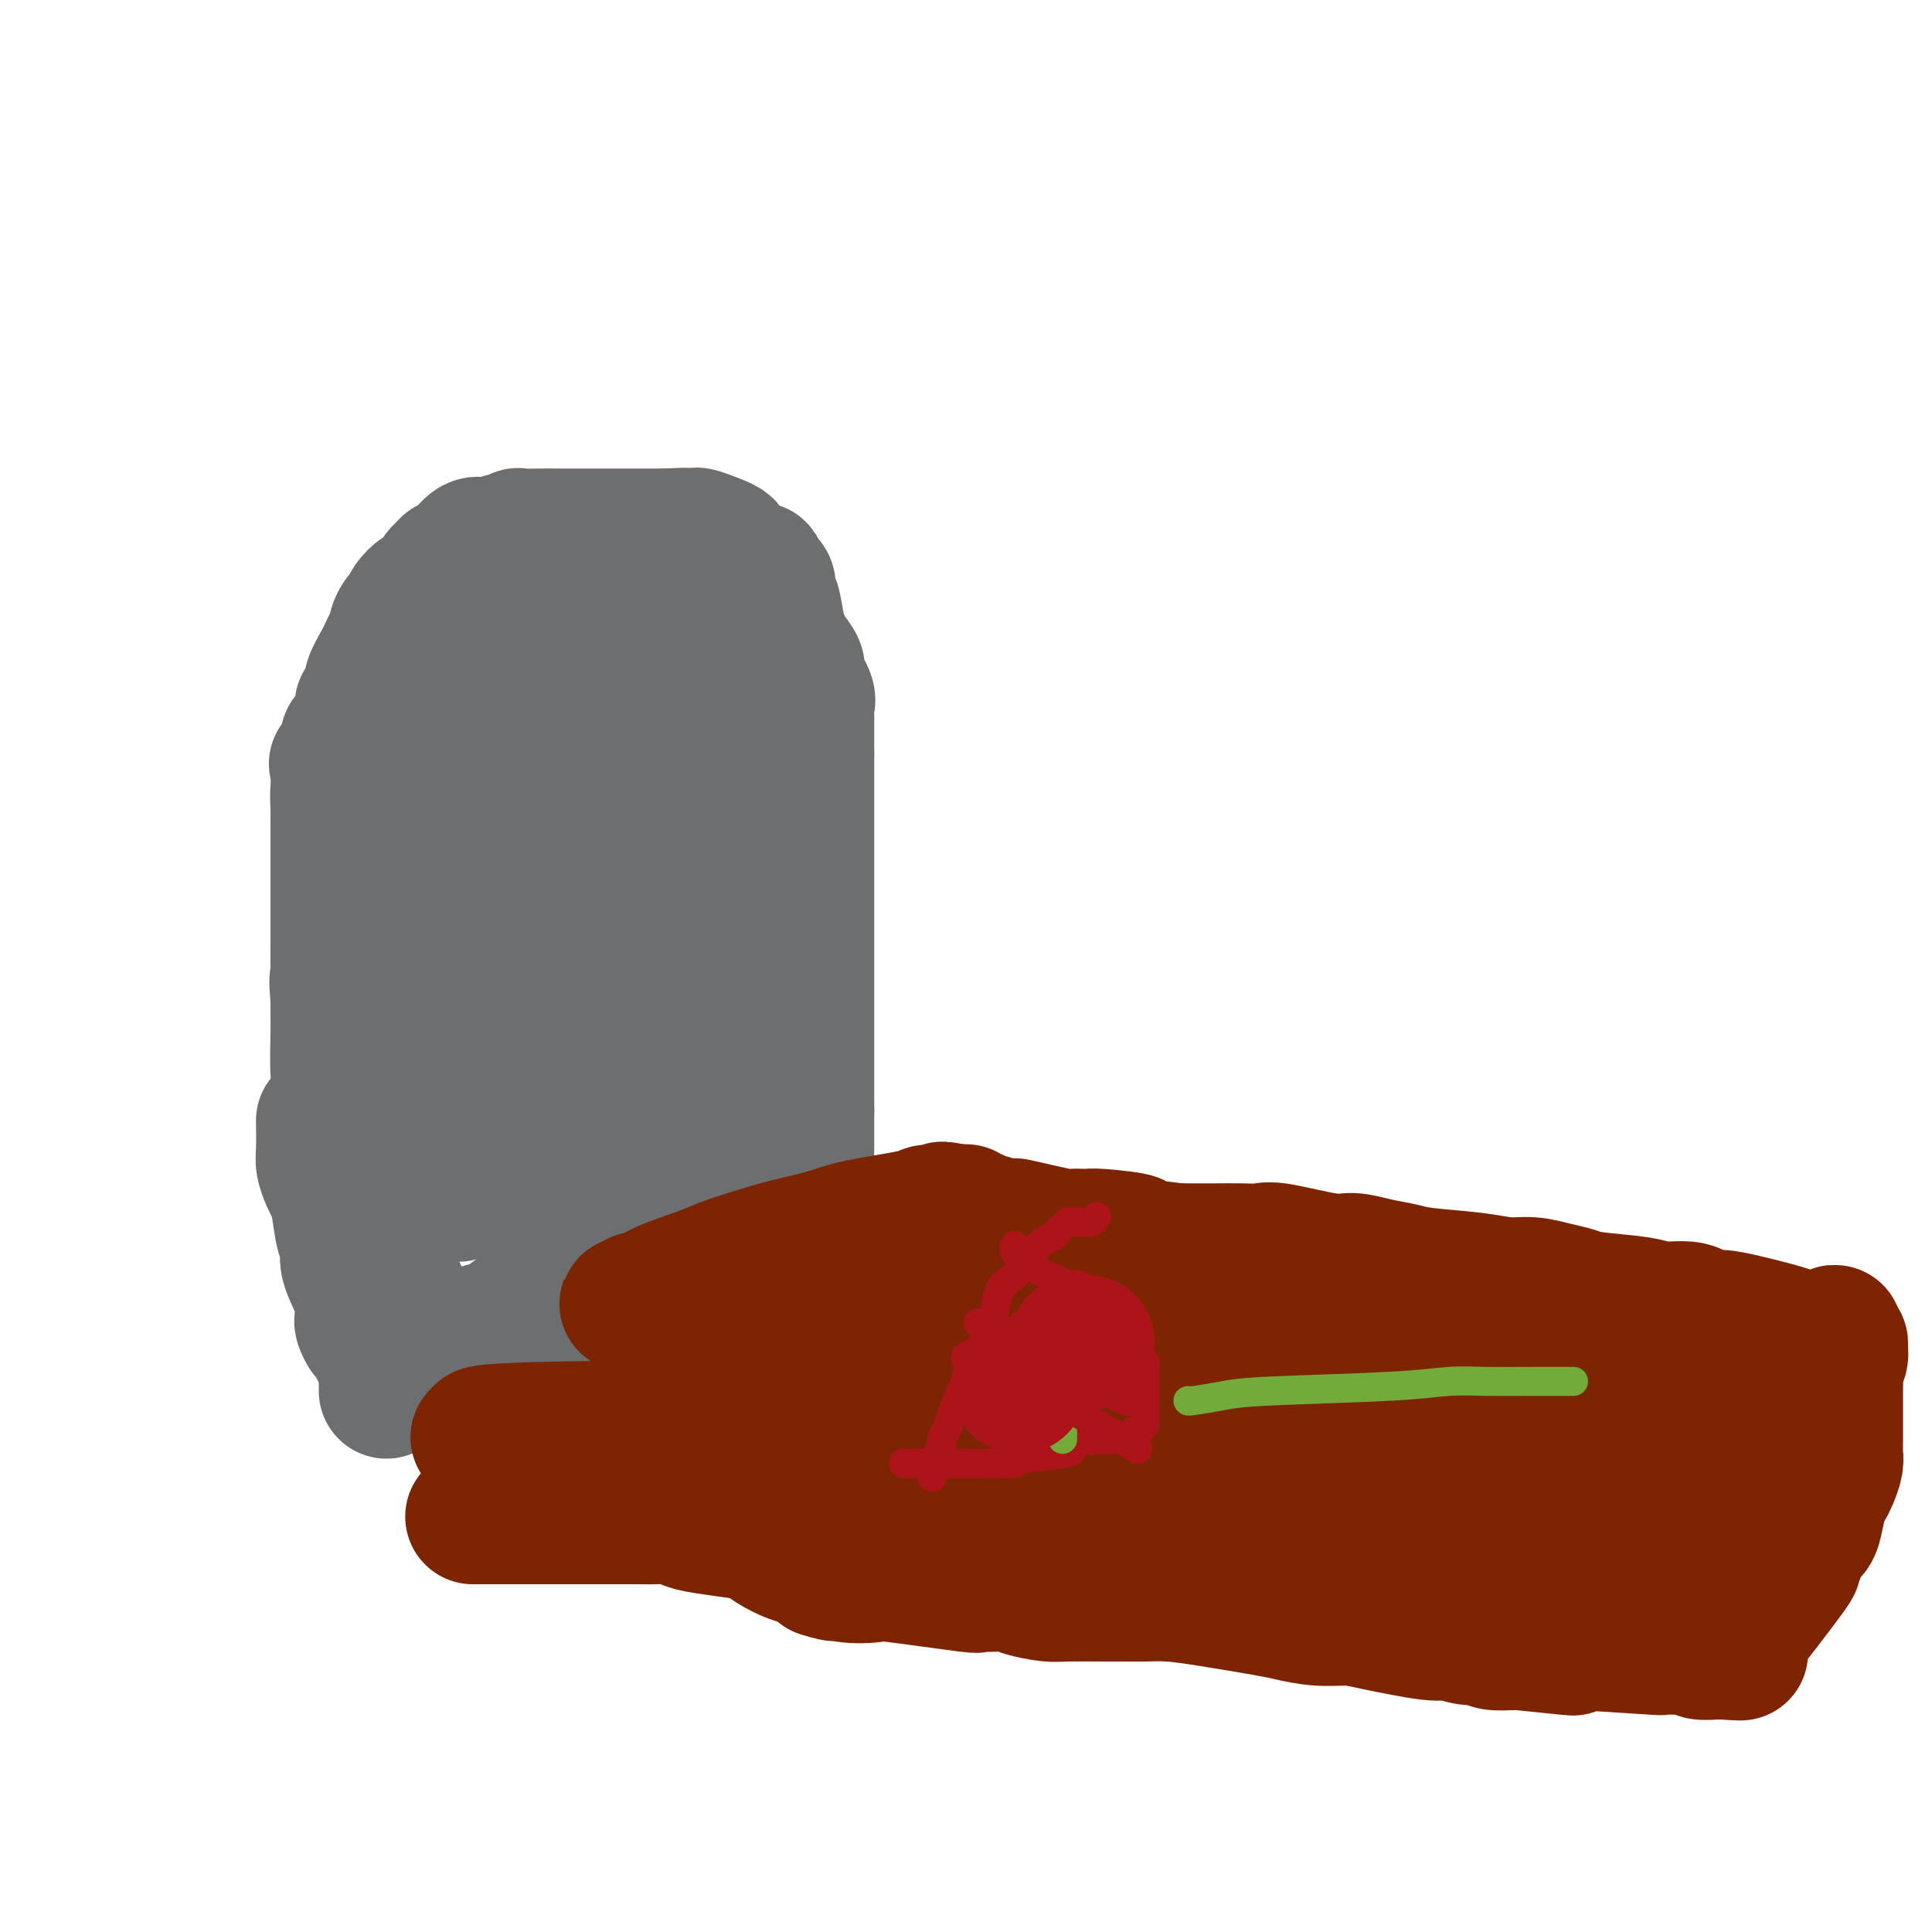 <svg viewBox='0 0 400 400' version='1.1' xmlns='http://www.w3.org/2000/svg' xmlns:xlink='http://www.w3.org/1999/xlink'><g fill='none' stroke='#6D6E70' stroke-width='28' stroke-linecap='round' stroke-linejoin='round'><path d='M80,288c0.000,-0.344 0.000,-0.687 0,-1c-0.000,-0.313 -0.000,-0.595 0,-1c0.000,-0.405 0.001,-0.935 0,-1c-0.001,-0.065 -0.003,0.333 0,0c0.003,-0.333 0.012,-1.398 0,-2c-0.012,-0.602 -0.045,-0.743 0,-1c0.045,-0.257 0.167,-0.631 0,-1c-0.167,-0.369 -0.623,-0.733 -1,-1c-0.377,-0.267 -0.675,-0.438 -1,-1c-0.325,-0.562 -0.675,-1.516 -1,-2c-0.325,-0.484 -0.623,-0.500 -1,-1c-0.377,-0.500 -0.832,-1.486 -1,-2c-0.168,-0.514 -0.048,-0.557 0,-1c0.048,-0.443 0.024,-1.287 0,-2c-0.024,-0.713 -0.049,-1.296 0,-2c0.049,-0.704 0.172,-1.529 0,-2c-0.172,-0.471 -0.637,-0.587 -1,-1c-0.363,-0.413 -0.622,-1.122 -1,-2c-0.378,-0.878 -0.875,-1.926 -1,-3c-0.125,-1.074 0.121,-2.174 0,-3c-0.121,-0.826 -0.611,-1.380 -1,-3c-0.389,-1.620 -0.679,-4.308 -1,-6c-0.321,-1.692 -0.674,-2.390 -1,-3c-0.326,-0.610 -0.623,-1.133 -1,-2c-0.377,-0.867 -0.832,-2.080 -1,-3c-0.168,-0.920 -0.048,-1.549 0,-3c0.048,-1.451 0.024,-3.726 0,-6'/><path d='M85,278c-0.000,0.006 -0.000,0.012 0,0c0.000,-0.012 0.000,-0.041 0,0c-0.000,0.041 -0.000,0.152 0,0c0.000,-0.152 0.001,-0.568 0,-1c-0.001,-0.432 -0.004,-0.879 0,-1c0.004,-0.121 0.016,0.083 0,0c-0.016,-0.083 -0.060,-0.454 0,-1c0.060,-0.546 0.223,-1.266 0,-2c-0.223,-0.734 -0.834,-1.480 -1,-2c-0.166,-0.520 0.111,-0.814 0,-1c-0.111,-0.186 -0.611,-0.266 -1,-1c-0.389,-0.734 -0.667,-2.124 -1,-3c-0.333,-0.876 -0.719,-1.239 -1,-2c-0.281,-0.761 -0.455,-1.921 -1,-3c-0.545,-1.079 -1.459,-2.077 -2,-3c-0.541,-0.923 -0.709,-1.772 -1,-3c-0.291,-1.228 -0.704,-2.834 -1,-4c-0.296,-1.166 -0.474,-1.891 -1,-4c-0.526,-2.109 -1.398,-5.603 -2,-8c-0.602,-2.397 -0.932,-3.699 -1,-5c-0.068,-1.301 0.125,-2.603 0,-4c-0.125,-1.397 -0.569,-2.891 -1,-4c-0.431,-1.109 -0.847,-1.833 -1,-4c-0.153,-2.167 -0.041,-5.776 0,-8c0.041,-2.224 0.012,-3.064 0,-4c-0.012,-0.936 -0.006,-1.968 0,-3'/><path d='M70,207c-0.464,-5.723 -0.124,-4.029 0,-4c0.124,0.029 0.033,-1.605 0,-3c-0.033,-1.395 -0.009,-2.549 0,-4c0.009,-1.451 0.002,-3.198 0,-4c-0.002,-0.802 0.002,-0.659 0,-5c-0.002,-4.341 -0.011,-13.167 0,-17c0.011,-3.833 0.042,-2.675 0,-3c-0.042,-0.325 -0.155,-2.133 0,-4c0.155,-1.867 0.579,-3.793 1,-5c0.421,-1.207 0.838,-1.696 1,-2c0.162,-0.304 0.067,-0.425 0,-1c-0.067,-0.575 -0.106,-1.606 0,-2c0.106,-0.394 0.358,-0.150 1,-1c0.642,-0.850 1.673,-2.792 2,-4c0.327,-1.208 -0.049,-1.682 0,-2c0.049,-0.318 0.524,-0.480 1,-1c0.476,-0.520 0.953,-1.399 1,-2c0.047,-0.601 -0.337,-0.925 0,-2c0.337,-1.075 1.396,-2.903 2,-4c0.604,-1.097 0.753,-1.464 1,-2c0.247,-0.536 0.591,-1.242 1,-2c0.409,-0.758 0.882,-1.568 1,-2c0.118,-0.432 -0.119,-0.488 0,-1c0.119,-0.512 0.595,-1.481 1,-2c0.405,-0.519 0.738,-0.586 1,-1c0.262,-0.414 0.452,-1.173 1,-2c0.548,-0.827 1.455,-1.723 2,-2c0.545,-0.277 0.727,0.064 1,0c0.273,-0.064 0.636,-0.532 1,-1'/><path d='M89,122c1.486,-1.872 1.700,-2.551 2,-3c0.300,-0.449 0.686,-0.666 1,-1c0.314,-0.334 0.557,-0.783 1,-1c0.443,-0.217 1.087,-0.201 2,-1c0.913,-0.799 2.094,-2.414 3,-3c0.906,-0.586 1.537,-0.142 2,0c0.463,0.142 0.758,-0.018 1,0c0.242,0.018 0.429,0.215 1,0c0.571,-0.215 1.524,-0.842 2,-1c0.476,-0.158 0.474,0.154 1,0c0.526,-0.154 1.579,-0.773 2,-1c0.421,-0.227 0.209,-0.061 1,0c0.791,0.061 2.583,0.016 4,0c1.417,-0.016 2.459,-0.004 3,0c0.541,0.004 0.583,0.001 2,0c1.417,-0.001 4.211,-0.000 6,0c1.789,0.000 2.575,0.000 3,0c0.425,-0.000 0.489,-0.000 1,0c0.511,0.000 1.471,0.000 2,0c0.529,-0.000 0.629,-0.000 1,0c0.371,0.000 1.013,0.000 2,0c0.987,-0.000 2.320,-0.000 3,0c0.680,0.000 0.708,0.000 1,0c0.292,-0.000 0.848,-0.000 1,0c0.152,0.000 -0.099,0.000 0,0c0.099,-0.000 0.550,-0.000 1,0'/><path d='M138,111c6.587,-0.310 3.056,-0.085 2,0c-1.056,0.085 0.363,0.029 1,0c0.637,-0.029 0.492,-0.033 1,0c0.508,0.033 1.670,0.102 2,0c0.330,-0.102 -0.171,-0.377 1,0c1.171,0.377 4.013,1.405 5,2c0.987,0.595 0.117,0.756 0,1c-0.117,0.244 0.518,0.571 1,1c0.482,0.429 0.811,0.959 1,1c0.189,0.041 0.237,-0.408 1,0c0.763,0.408 2.242,1.671 3,2c0.758,0.329 0.795,-0.277 1,0c0.205,0.277 0.580,1.435 1,2c0.420,0.565 0.886,0.536 1,1c0.114,0.464 -0.126,1.422 0,2c0.126,0.578 0.616,0.778 1,2c0.384,1.222 0.661,3.466 1,5c0.339,1.534 0.739,2.358 1,3c0.261,0.642 0.381,1.102 1,2c0.619,0.898 1.735,2.233 2,3c0.265,0.767 -0.321,0.965 0,2c0.321,1.035 1.550,2.907 2,4c0.450,1.093 0.121,1.408 0,2c-0.121,0.592 -0.032,1.461 0,2c0.032,0.539 0.009,0.747 0,1c-0.009,0.253 -0.002,0.552 0,1c0.002,0.448 0.001,1.044 0,2c-0.001,0.956 -0.000,2.273 0,3c0.000,0.727 0.000,0.863 0,1'/><path d='M167,156c0.000,2.267 0.000,1.935 0,2c0.000,0.065 0.000,0.526 0,1c0.000,0.474 0.000,0.963 0,2c0.000,1.037 0.000,2.624 0,4c0.000,1.376 0.000,2.540 0,3c0.000,0.460 0.000,0.216 0,3c0.000,2.784 0.000,8.595 0,11c0.000,2.405 0.000,1.403 0,2c0.000,0.597 -0.000,2.793 0,4c0.000,1.207 0.000,1.424 0,2c0.000,0.576 0.000,1.512 0,2c0.000,0.488 0.000,0.528 0,1c0.000,0.472 0.000,1.377 0,2c0.000,0.623 -0.000,0.965 0,2c0.000,1.035 -0.000,2.763 0,4c0.000,1.237 -0.000,1.983 0,3c0.000,1.017 -0.000,2.304 0,3c0.000,0.696 -0.000,0.801 0,2c0.000,1.199 -0.000,3.491 0,5c0.000,1.509 -0.000,2.236 0,3c0.000,0.764 -0.000,1.565 0,2c0.000,0.435 -0.000,0.504 0,1c0.000,0.496 -0.000,1.418 0,2c0.000,0.582 -0.000,0.825 0,1c0.000,0.175 -0.000,0.284 0,1c0.000,0.716 -0.000,2.039 0,3c0.000,0.961 -0.000,1.560 0,2c0.000,0.440 0.000,0.720 0,1'/><path d='M167,230c0.000,11.623 0.000,3.681 0,1c0.000,-2.681 0.000,-0.100 0,1c0.000,1.100 0.000,0.719 0,1c0.000,0.281 0.000,1.222 0,2c0.000,0.778 0.000,1.391 0,2c0.000,0.609 0.000,1.214 0,1c0.000,-0.214 0.000,-1.245 0,1c0.000,2.245 0.000,7.767 0,10c0.000,2.233 -0.000,1.177 0,1c0.000,-0.177 0.000,0.526 0,1c0.000,0.474 0.000,0.719 0,1c0.000,0.281 0.000,0.597 0,1c0.000,0.403 0.000,0.891 0,1c0.000,0.109 -0.000,-0.163 0,0c0.000,0.163 -0.000,0.762 0,1c0.000,0.238 -0.000,0.116 0,0c0.000,-0.116 -0.000,-0.227 0,0c0.000,0.227 -0.000,0.793 0,1c0.000,0.207 -0.000,0.056 0,0c0.000,-0.056 -0.000,-0.016 0,0c0.000,0.016 0.000,0.008 0,0'/><path d='M157,154c-0.311,0.001 -0.622,0.001 -1,0c-0.378,-0.001 -0.822,-0.004 -1,0c-0.178,0.004 -0.090,0.016 0,0c0.090,-0.016 0.183,-0.060 0,0c-0.183,0.060 -0.641,0.224 -1,0c-0.359,-0.224 -0.620,-0.834 -1,-1c-0.380,-0.166 -0.879,0.113 -1,0c-0.121,-0.113 0.137,-0.618 0,-1c-0.137,-0.382 -0.668,-0.641 -1,-1c-0.332,-0.359 -0.463,-0.817 -1,-1c-0.537,-0.183 -1.478,-0.090 -2,0c-0.522,0.090 -0.625,0.179 -1,0c-0.375,-0.179 -1.022,-0.625 -2,-1c-0.978,-0.375 -2.286,-0.678 -3,-1c-0.714,-0.322 -0.833,-0.662 -1,-1c-0.167,-0.338 -0.382,-0.674 -1,-1c-0.618,-0.326 -1.639,-0.641 -2,-1c-0.361,-0.359 -0.063,-0.761 -1,-1c-0.937,-0.239 -3.109,-0.316 -5,-1c-1.891,-0.684 -3.502,-1.976 -5,-3c-1.498,-1.024 -2.885,-1.781 -4,-2c-1.115,-0.219 -1.959,0.099 -3,0c-1.041,-0.099 -2.278,-0.615 -3,-1c-0.722,-0.385 -0.928,-0.639 -2,-1c-1.072,-0.361 -3.009,-0.829 -4,-1c-0.991,-0.171 -1.036,-0.046 -1,0c0.036,0.046 0.153,0.013 0,0c-0.153,-0.013 -0.577,-0.007 -1,0'/><path d='M109,135c-7.652,-3.044 -2.781,-1.155 -1,0c1.781,1.155 0.474,1.576 0,2c-0.474,0.424 -0.113,0.852 0,1c0.113,0.148 -0.022,0.018 0,0c0.022,-0.018 0.199,0.077 0,1c-0.199,0.923 -0.775,2.674 -1,4c-0.225,1.326 -0.099,2.225 0,3c0.099,0.775 0.170,1.425 0,2c-0.170,0.575 -0.580,1.075 -1,2c-0.420,0.925 -0.848,2.277 -1,3c-0.152,0.723 -0.026,0.819 0,2c0.026,1.181 -0.049,3.447 0,5c0.049,1.553 0.221,2.393 0,3c-0.221,0.607 -0.833,0.982 -1,2c-0.167,1.018 0.113,2.681 0,4c-0.113,1.319 -0.619,2.294 -1,3c-0.381,0.706 -0.637,1.141 -1,3c-0.363,1.859 -0.832,5.140 -1,7c-0.168,1.860 -0.034,2.298 0,3c0.034,0.702 -0.032,1.667 0,3c0.032,1.333 0.163,3.033 0,4c-0.163,0.967 -0.618,1.200 -1,3c-0.382,1.800 -0.691,5.166 -1,7c-0.309,1.834 -0.619,2.135 -1,3c-0.381,0.865 -0.834,2.294 -1,4c-0.166,1.706 -0.045,3.690 0,5c0.045,1.310 0.013,1.946 0,3c-0.013,1.054 -0.006,2.527 0,4'/><path d='M97,221c-1.797,14.395 -0.289,7.384 0,6c0.289,-1.384 -0.641,2.861 -1,5c-0.359,2.139 -0.149,2.174 0,2c0.149,-0.174 0.235,-0.557 0,2c-0.235,2.557 -0.792,8.054 -1,10c-0.208,1.946 -0.065,0.340 0,0c0.065,-0.340 0.054,0.586 0,1c-0.054,0.414 -0.152,0.318 0,0c0.152,-0.318 0.554,-0.856 1,-1c0.446,-0.144 0.935,0.106 1,0c0.065,-0.106 -0.293,-0.567 0,-1c0.293,-0.433 1.236,-0.838 2,-1c0.764,-0.162 1.348,-0.082 2,0c0.652,0.082 1.371,0.167 2,0c0.629,-0.167 1.168,-0.585 2,-1c0.832,-0.415 1.956,-0.827 3,-1c1.044,-0.173 2.009,-0.106 3,0c0.991,0.106 2.009,0.252 3,0c0.991,-0.252 1.956,-0.903 3,-1c1.044,-0.097 2.166,0.358 4,0c1.834,-0.358 4.381,-1.531 6,-2c1.619,-0.469 2.309,-0.235 3,0'/><path d='M130,239c5.541,-1.261 1.894,-0.913 2,-1c0.106,-0.087 3.963,-0.609 6,-1c2.037,-0.391 2.252,-0.652 3,-1c0.748,-0.348 2.029,-0.783 3,-1c0.971,-0.217 1.633,-0.216 2,0c0.367,0.216 0.441,0.646 2,0c1.559,-0.646 4.604,-2.370 6,-3c1.396,-0.630 1.145,-0.167 1,0c-0.145,0.167 -0.182,0.038 0,0c0.182,-0.038 0.585,0.015 1,0c0.415,-0.015 0.843,-0.098 1,0c0.157,0.098 0.042,0.378 0,0c-0.042,-0.378 -0.011,-1.414 0,-2c0.011,-0.586 0.003,-0.722 0,-1c-0.003,-0.278 -0.001,-0.699 0,-1c0.001,-0.301 0.000,-0.482 0,-1c-0.000,-0.518 -0.000,-1.372 0,-2c0.000,-0.628 0.000,-1.031 0,-2c-0.000,-0.969 -0.000,-2.503 0,-4c0.000,-1.497 0.000,-2.956 0,-4c-0.000,-1.044 -0.000,-1.672 0,-3c0.000,-1.328 0.001,-3.355 0,-5c-0.001,-1.645 -0.003,-2.908 0,-4c0.003,-1.092 0.012,-2.014 0,-5c-0.012,-2.986 -0.044,-8.038 0,-11c0.044,-2.962 0.166,-3.836 0,-5c-0.166,-1.164 -0.619,-2.618 -1,-4c-0.381,-1.382 -0.691,-2.691 -1,-4'/><path d='M155,174c-0.281,-9.802 0.018,-5.305 0,-4c-0.018,1.305 -0.352,-0.580 -1,-3c-0.648,-2.420 -1.609,-5.375 -2,-7c-0.391,-1.625 -0.213,-1.919 0,-2c0.213,-0.081 0.460,0.053 0,-3c-0.460,-3.053 -1.629,-9.293 -2,-12c-0.371,-2.707 0.055,-1.882 0,-2c-0.055,-0.118 -0.591,-1.179 -1,-2c-0.409,-0.821 -0.691,-1.401 -1,-2c-0.309,-0.599 -0.646,-1.218 -1,-2c-0.354,-0.782 -0.724,-1.727 -1,-2c-0.276,-0.273 -0.459,0.126 -1,0c-0.541,-0.126 -1.440,-0.777 -2,-1c-0.560,-0.223 -0.780,-0.018 -1,0c-0.220,0.018 -0.439,-0.151 -1,0c-0.561,0.151 -1.462,0.623 -2,1c-0.538,0.377 -0.711,0.660 -1,1c-0.289,0.340 -0.693,0.737 -1,1c-0.307,0.263 -0.517,0.391 -1,1c-0.483,0.609 -1.237,1.700 -1,2c0.237,0.300 1.467,-0.190 -1,1c-2.467,1.190 -8.631,4.059 -14,6c-5.369,1.941 -9.944,2.954 -14,4c-4.056,1.046 -7.592,2.126 -11,3c-3.408,0.874 -6.687,1.543 -9,2c-2.313,0.457 -3.661,0.702 -5,1c-1.339,0.298 -2.670,0.649 -4,1'/><path d='M77,156c-7.742,2.155 -5.597,2.043 -5,2c0.597,-0.043 -0.355,-0.018 -1,0c-0.645,0.018 -0.983,0.029 -1,0c-0.017,-0.029 0.289,-0.099 0,0c-0.289,0.099 -1.172,0.365 2,0c3.172,-0.365 10.397,-1.363 15,-2c4.603,-0.637 6.582,-0.914 9,-1c2.418,-0.086 5.274,0.018 7,0c1.726,-0.018 2.322,-0.158 4,0c1.678,0.158 4.439,0.613 6,1c1.561,0.387 1.924,0.706 2,1c0.076,0.294 -0.135,0.564 0,1c0.135,0.436 0.614,1.038 1,2c0.386,0.962 0.678,2.284 1,3c0.322,0.716 0.675,0.826 1,1c0.325,0.174 0.623,0.414 1,1c0.377,0.586 0.832,1.520 1,2c0.168,0.480 0.049,0.506 0,1c-0.049,0.494 -0.027,1.455 0,2c0.027,0.545 0.059,0.674 0,1c-0.059,0.326 -0.208,0.851 0,2c0.208,1.149 0.774,2.924 1,4c0.226,1.076 0.113,1.454 0,2c-0.113,0.546 -0.226,1.260 0,2c0.226,0.740 0.793,1.508 1,2c0.207,0.492 0.056,0.709 0,2c-0.056,1.291 -0.016,3.654 0,5c0.016,1.346 0.008,1.673 0,2'/><path d='M122,192c0.316,4.505 0.106,3.767 0,4c-0.106,0.233 -0.108,1.438 0,2c0.108,0.562 0.327,0.483 0,2c-0.327,1.517 -1.198,4.631 0,6c1.198,1.369 4.465,0.994 -2,3c-6.465,2.006 -22.663,6.394 -29,8c-6.337,1.606 -2.815,0.431 -2,0c0.815,-0.431 -1.078,-0.117 -2,0c-0.922,0.117 -0.874,0.037 -1,0c-0.126,-0.037 -0.426,-0.030 -1,-1c-0.574,-0.970 -1.422,-2.916 -2,-4c-0.578,-1.084 -0.887,-1.304 -1,-2c-0.113,-0.696 -0.030,-1.867 0,-3c0.030,-1.133 0.006,-2.228 0,-3c-0.006,-0.772 0.006,-1.219 0,-2c-0.006,-0.781 -0.028,-1.894 0,-3c0.028,-1.106 0.107,-2.205 0,-3c-0.107,-0.795 -0.399,-1.285 1,-3c1.399,-1.715 4.490,-4.655 7,-7c2.510,-2.345 4.441,-4.095 7,-6c2.559,-1.905 5.746,-3.964 8,-6c2.254,-2.036 3.574,-4.047 5,-6c1.426,-1.953 2.960,-3.846 4,-5c1.040,-1.154 1.588,-1.567 2,-3c0.412,-1.433 0.688,-3.886 1,-5c0.312,-1.114 0.661,-0.890 1,-1c0.339,-0.110 0.670,-0.555 1,-1'/><path d='M119,153c2.105,-4.084 0.367,-3.795 0,-3c-0.367,0.795 0.638,2.096 1,3c0.362,0.904 0.082,1.410 0,2c-0.082,0.590 0.034,1.263 0,2c-0.034,0.737 -0.219,1.537 0,3c0.219,1.463 0.843,3.590 1,5c0.157,1.410 -0.154,2.103 0,5c0.154,2.897 0.773,7.996 1,11c0.227,3.004 0.061,3.912 0,5c-0.061,1.088 -0.016,2.357 0,4c0.016,1.643 0.004,3.659 0,5c-0.004,1.341 -0.001,2.008 0,3c0.001,0.992 0.000,2.310 0,4c-0.000,1.690 -0.000,3.754 0,5c0.000,1.246 0.000,1.676 0,2c-0.000,0.324 -0.000,0.544 0,1c0.000,0.456 0.000,1.150 0,1c-0.000,-0.150 -0.000,-1.143 0,-2c0.000,-0.857 0.000,-1.577 0,-2c-0.000,-0.423 -0.000,-0.549 0,-1c0.000,-0.451 0.000,-1.225 0,-2'/><path d='M122,204c0.469,-1.413 1.641,-1.946 2,-2c0.359,-0.054 -0.096,0.370 0,0c0.096,-0.370 0.742,-1.534 1,-2c0.258,-0.466 0.129,-0.233 0,0'/><path d='M175,264c0.048,-0.000 0.097,-0.000 0,0c-0.097,0.000 -0.339,0.000 -1,0c-0.661,-0.000 -1.740,-0.000 -2,0c-0.260,0.000 0.300,0.000 0,0c-0.300,-0.000 -1.459,-0.000 -2,0c-0.541,0.000 -0.465,0.000 -1,0c-0.535,-0.000 -1.682,-0.001 -2,0c-0.318,0.001 0.192,0.003 -1,0c-1.192,-0.003 -4.086,-0.010 -6,0c-1.914,0.010 -2.848,0.038 -4,0c-1.152,-0.038 -2.524,-0.143 -4,0c-1.476,0.143 -3.058,0.535 -5,1c-1.942,0.465 -4.245,1.002 -6,1c-1.755,-0.002 -2.963,-0.543 -6,0c-3.037,0.543 -7.904,2.171 -11,3c-3.096,0.829 -4.420,0.858 -6,1c-1.580,0.142 -3.417,0.396 -5,1c-1.583,0.604 -2.914,1.559 -4,2c-1.086,0.441 -1.929,0.370 -4,1c-2.071,0.630 -5.369,1.963 -7,3c-1.631,1.037 -1.593,1.779 -2,2c-0.407,0.221 -1.259,-0.080 -2,0c-0.741,0.080 -1.370,0.540 -2,1'/><path d='M92,280c-6.608,2.392 -1.628,1.373 0,1c1.628,-0.373 -0.097,-0.100 -1,0c-0.903,0.100 -0.985,0.028 -1,0c-0.015,-0.028 0.037,-0.010 0,0c-0.037,0.010 -0.162,0.014 0,0c0.162,-0.014 0.610,-0.044 1,0c0.390,0.044 0.723,0.163 1,0c0.277,-0.163 0.499,-0.607 1,-1c0.501,-0.393 1.280,-0.735 2,-1c0.720,-0.265 1.380,-0.454 2,-1c0.620,-0.546 1.199,-1.449 2,-2c0.801,-0.551 1.823,-0.749 3,-1c1.177,-0.251 2.510,-0.556 3,-1c0.490,-0.444 0.137,-1.026 2,-2c1.863,-0.974 5.941,-2.340 8,-3c2.059,-0.660 2.100,-0.613 3,-1c0.900,-0.387 2.658,-1.208 4,-2c1.342,-0.792 2.268,-1.557 3,-2c0.732,-0.443 1.271,-0.565 2,-1c0.729,-0.435 1.649,-1.182 3,-2c1.351,-0.818 3.132,-1.707 4,-2c0.868,-0.293 0.824,0.010 1,0c0.176,-0.010 0.573,-0.333 1,-1c0.427,-0.667 0.884,-1.680 1,-2c0.116,-0.320 -0.110,0.051 0,0c0.110,-0.051 0.555,-0.526 1,-1'/><path d='M138,255c7.527,-4.489 3.344,-3.210 2,-3c-1.344,0.210 0.151,-0.647 1,-1c0.849,-0.353 1.050,-0.201 1,0c-0.050,0.201 -0.353,0.452 0,0c0.353,-0.452 1.363,-1.608 2,-2c0.637,-0.392 0.903,-0.020 1,0c0.097,0.020 0.026,-0.311 0,-1c-0.026,-0.689 -0.007,-1.735 0,-2c0.007,-0.265 0.002,0.250 0,0c-0.002,-0.250 -0.001,-1.265 0,-2c0.001,-0.735 0.000,-1.189 0,-2c-0.000,-0.811 -0.000,-1.977 0,-3c0.000,-1.023 0.000,-1.903 0,-6c-0.000,-4.097 -0.000,-11.412 0,-16c0.000,-4.588 0.001,-6.449 0,-9c-0.001,-2.551 -0.003,-5.791 0,-8c0.003,-2.209 0.011,-3.386 0,-7c-0.011,-3.614 -0.041,-9.665 0,-13c0.041,-3.335 0.154,-3.954 0,-5c-0.154,-1.046 -0.577,-2.519 -1,-4c-0.423,-1.481 -0.848,-2.972 -1,-4c-0.152,-1.028 -0.030,-1.595 0,-2c0.030,-0.405 -0.030,-0.647 0,-1c0.030,-0.353 0.152,-0.815 0,-1c-0.152,-0.185 -0.576,-0.092 -1,0'/><path d='M142,163c-0.403,-1.862 0.088,-0.517 0,0c-0.088,0.517 -0.756,0.205 -1,0c-0.244,-0.205 -0.066,-0.304 0,0c0.066,0.304 0.019,1.011 0,1c-0.019,-0.011 -0.009,-0.740 0,1c0.009,1.740 0.016,5.948 0,8c-0.016,2.052 -0.056,1.947 0,2c0.056,0.053 0.208,0.264 0,3c-0.208,2.736 -0.776,7.997 -1,12c-0.224,4.003 -0.105,6.746 0,10c0.105,3.254 0.196,7.017 0,10c-0.196,2.983 -0.679,5.184 -1,7c-0.321,1.816 -0.478,3.246 -1,6c-0.522,2.754 -1.407,6.833 -2,9c-0.593,2.167 -0.893,2.421 -1,3c-0.107,0.579 -0.022,1.483 0,2c0.022,0.517 -0.018,0.646 0,1c0.018,0.354 0.093,0.932 0,1c-0.093,0.068 -0.355,-0.374 -1,0c-0.645,0.374 -1.675,1.564 -2,2c-0.325,0.436 0.055,0.117 0,0c-0.055,-0.117 -0.543,-0.034 -1,0c-0.457,0.034 -0.882,0.019 -1,0c-0.118,-0.019 0.071,-0.041 0,0c-0.071,0.041 -0.400,0.145 -1,0c-0.600,-0.145 -1.469,-0.539 -2,-1c-0.531,-0.461 -0.723,-0.989 -1,-2c-0.277,-1.011 -0.638,-2.506 -1,-4'/><path d='M125,234c-2.076,-3.770 -5.265,-9.694 -7,-13c-1.735,-3.306 -2.015,-3.992 -4,-8c-1.985,-4.008 -5.676,-11.336 -7,-14c-1.324,-2.664 -0.281,-0.664 -3,-7c-2.719,-6.336 -9.200,-21.007 -12,-27c-2.800,-5.993 -1.920,-3.308 -2,-3c-0.080,0.308 -1.121,-1.760 -2,-3c-0.879,-1.240 -1.594,-1.651 -2,-2c-0.406,-0.349 -0.501,-0.638 -1,-1c-0.499,-0.362 -1.401,-0.799 -2,-1c-0.599,-0.201 -0.893,-0.167 -1,0c-0.107,0.167 -0.026,0.467 0,1c0.026,0.533 -0.004,1.300 0,2c0.004,0.700 0.043,1.333 0,2c-0.043,0.667 -0.166,1.366 0,3c0.166,1.634 0.622,4.201 1,6c0.378,1.799 0.679,2.830 1,6c0.321,3.170 0.660,8.479 1,12c0.340,3.521 0.679,5.253 1,7c0.321,1.747 0.625,3.509 1,6c0.375,2.491 0.821,5.712 1,7c0.179,1.288 0.089,0.644 0,0'/></g>
<g fill='none' stroke='#7D2502' stroke-width='28' stroke-linecap='round' stroke-linejoin='round'><path d='M98,314c-0.008,0.000 -0.017,0.000 0,0c0.017,-0.000 0.058,-0.000 0,0c-0.058,0.000 -0.216,0.000 0,0c0.216,-0.000 0.808,-0.000 1,0c0.192,0.000 -0.014,0.000 1,0c1.014,-0.000 3.247,-0.000 5,0c1.753,0.000 3.025,0.000 4,0c0.975,-0.000 1.654,-0.000 3,0c1.346,0.000 3.359,0.000 5,0c1.641,-0.000 2.908,-0.001 4,0c1.092,0.001 2.007,0.003 4,0c1.993,-0.003 5.065,-0.012 7,0c1.935,0.012 2.734,0.045 4,0c1.266,-0.045 3.000,-0.167 4,0c1.000,0.167 1.267,0.625 2,1c0.733,0.375 1.932,0.668 4,1c2.068,0.332 5.004,0.704 7,1c1.996,0.296 3.051,0.516 4,1c0.949,0.484 1.790,1.233 3,2c1.210,0.767 2.787,1.553 4,2c1.213,0.447 2.061,0.556 3,1c0.939,0.444 1.970,1.222 3,2'/><path d='M170,325c5.009,1.643 2.532,0.252 2,0c-0.532,-0.252 0.881,0.636 3,1c2.119,0.364 4.943,0.203 6,0c1.057,-0.203 0.345,-0.447 4,0c3.655,0.447 11.676,1.587 15,2c3.324,0.413 1.951,0.100 2,0c0.049,-0.100 1.519,0.012 3,0c1.481,-0.012 2.971,-0.147 4,0c1.029,0.147 1.596,0.575 3,1c1.404,0.425 3.645,0.846 5,1c1.355,0.154 1.823,0.041 4,0c2.177,-0.041 6.063,-0.009 8,0c1.937,0.009 1.926,-0.005 3,0c1.074,0.005 3.233,0.028 5,0c1.767,-0.028 3.142,-0.109 5,0c1.858,0.109 4.198,0.407 8,1c3.802,0.593 9.066,1.481 12,2c2.934,0.519 3.539,0.669 5,1c1.461,0.331 3.779,0.844 6,1c2.221,0.156 4.345,-0.045 6,0c1.655,0.045 2.842,0.337 6,1c3.158,0.663 8.286,1.698 11,2c2.714,0.302 3.015,-0.129 4,0c0.985,0.129 2.656,0.818 4,1c1.344,0.182 2.362,-0.143 3,0c0.638,0.143 0.897,0.755 2,1c1.103,0.245 3.052,0.122 5,0'/><path d='M314,340c22.409,2.321 6.430,0.622 1,0c-5.430,-0.622 -0.311,-0.168 2,0c2.311,0.168 1.814,0.049 2,0c0.186,-0.049 1.054,-0.027 2,0c0.946,0.027 1.971,0.060 2,0c0.029,-0.060 -0.936,-0.212 3,0c3.936,0.212 12.774,0.789 16,1c3.226,0.211 0.840,0.055 1,0c0.160,-0.055 2.867,-0.011 4,0c1.133,0.011 0.693,-0.011 1,0c0.307,0.011 1.360,0.056 2,0c0.640,-0.056 0.868,-0.211 1,0c0.132,0.211 0.169,0.789 1,1c0.831,0.211 2.458,0.057 3,0c0.542,-0.057 0.001,-0.015 0,0c-0.001,0.015 0.538,0.004 1,0c0.462,-0.004 0.846,-0.001 1,0c0.154,0.001 0.077,0.001 0,0'/><path d='M357,342c6.615,0.344 1.652,0.202 0,0c-1.652,-0.202 0.008,-0.466 1,-1c0.992,-0.534 1.316,-1.339 1,-1c-0.316,0.339 -1.274,1.822 1,-1c2.274,-2.822 7.779,-9.949 10,-13c2.221,-3.051 1.158,-2.027 1,-2c-0.158,0.027 0.587,-0.945 1,-2c0.413,-1.055 0.492,-2.194 1,-3c0.508,-0.806 1.445,-1.279 2,-2c0.555,-0.721 0.727,-1.691 1,-3c0.273,-1.309 0.648,-2.957 1,-4c0.352,-1.043 0.683,-1.483 1,-2c0.317,-0.517 0.621,-1.112 1,-2c0.379,-0.888 0.834,-2.068 1,-3c0.166,-0.932 0.044,-1.618 0,-2c-0.044,-0.382 -0.012,-0.462 0,-2c0.012,-1.538 0.002,-4.533 0,-6c-0.002,-1.467 0.003,-1.404 0,-2c-0.003,-0.596 -0.015,-1.851 0,-3c0.015,-1.149 0.057,-2.192 0,-3c-0.057,-0.808 -0.214,-1.379 0,-2c0.214,-0.621 0.800,-1.290 1,-2c0.200,-0.710 0.015,-1.460 0,-2c-0.015,-0.540 0.138,-0.868 0,-1c-0.138,-0.132 -0.569,-0.066 -1,0'/><path d='M380,278c0.052,-4.271 -0.318,-0.949 -1,0c-0.682,0.949 -1.676,-0.475 -2,-1c-0.324,-0.525 0.021,-0.150 -1,0c-1.021,0.150 -3.407,0.076 -4,0c-0.593,-0.076 0.608,-0.154 -2,-1c-2.608,-0.846 -9.027,-2.461 -12,-3c-2.973,-0.539 -2.502,-0.004 -3,0c-0.498,0.004 -1.964,-0.524 -3,-1c-1.036,-0.476 -1.641,-0.901 -3,-1c-1.359,-0.099 -3.471,0.128 -5,0c-1.529,-0.128 -2.473,-0.613 -5,-1c-2.527,-0.387 -6.635,-0.677 -9,-1c-2.365,-0.323 -2.987,-0.678 -4,-1c-1.013,-0.322 -2.417,-0.611 -4,-1c-1.583,-0.389 -3.346,-0.878 -5,-1c-1.654,-0.122 -3.200,0.122 -5,0c-1.800,-0.122 -3.854,-0.611 -7,-1c-3.146,-0.389 -7.385,-0.676 -10,-1c-2.615,-0.324 -3.607,-0.683 -5,-1c-1.393,-0.317 -3.187,-0.593 -5,-1c-1.813,-0.407 -3.645,-0.946 -5,-1c-1.355,-0.054 -2.231,0.378 -5,0c-2.769,-0.378 -7.430,-1.565 -10,-2c-2.570,-0.435 -3.051,-0.116 -4,0c-0.949,0.116 -2.368,0.031 -4,0c-1.632,-0.031 -3.478,-0.008 -5,0c-1.522,0.008 -2.721,0.002 -4,0c-1.279,-0.002 -2.640,-0.001 -4,0'/><path d='M244,259c-12.942,-1.475 -8.797,-1.661 -9,-2c-0.203,-0.339 -4.753,-0.830 -7,-1c-2.247,-0.170 -2.189,-0.017 -3,0c-0.811,0.017 -2.491,-0.101 -3,0c-0.509,0.101 0.152,0.420 -2,0c-2.152,-0.420 -7.116,-1.581 -9,-2c-1.884,-0.419 -0.689,-0.097 -1,0c-0.311,0.097 -2.130,-0.030 -3,0c-0.870,0.030 -0.793,0.218 -1,0c-0.207,-0.218 -0.699,-0.842 -1,-1c-0.301,-0.158 -0.410,0.150 -1,0c-0.590,-0.150 -1.660,-0.758 -2,-1c-0.340,-0.242 0.050,-0.117 0,0c-0.050,0.117 -0.539,0.227 -1,0c-0.461,-0.227 -0.893,-0.792 -1,-1c-0.107,-0.208 0.112,-0.059 0,0c-0.112,0.059 -0.556,0.030 -1,0'/><path d='M199,251c-7.147,-1.237 -2.515,-0.329 -1,0c1.515,0.329 -0.085,0.080 -1,0c-0.915,-0.080 -1.143,0.009 -2,0c-0.857,-0.009 -2.341,-0.116 -3,0c-0.659,0.116 -0.491,0.454 -3,1c-2.509,0.546 -7.693,1.301 -11,2c-3.307,0.699 -4.736,1.341 -7,2c-2.264,0.659 -5.363,1.335 -8,2c-2.637,0.665 -4.814,1.321 -7,2c-2.186,0.679 -4.382,1.382 -6,2c-1.618,0.618 -2.657,1.150 -5,2c-2.343,0.850 -5.990,2.018 -8,3c-2.010,0.982 -2.382,1.780 -3,2c-0.618,0.220 -1.483,-0.137 -2,0c-0.517,0.137 -0.688,0.768 -1,1c-0.312,0.232 -0.765,0.065 -1,0c-0.235,-0.065 -0.251,-0.029 0,0c0.251,0.029 0.769,0.050 1,0c0.231,-0.050 0.175,-0.172 1,0c0.825,0.172 2.530,0.637 5,1c2.470,0.363 5.706,0.623 8,1c2.294,0.377 3.645,0.872 12,3c8.355,2.128 23.714,5.890 35,8c11.286,2.110 18.500,2.568 28,3c9.500,0.432 21.286,0.838 32,1c10.714,0.162 20.357,0.081 30,0'/><path d='M282,287c23.221,-0.012 36.274,-2.041 44,-3c7.726,-0.959 10.124,-0.849 13,-1c2.876,-0.151 6.229,-0.562 8,-1c1.771,-0.438 1.958,-0.902 3,-1c1.042,-0.098 2.938,0.169 4,0c1.062,-0.169 1.289,-0.773 2,-1c0.711,-0.227 1.904,-0.077 2,0c0.096,0.077 -0.907,0.081 -1,0c-0.093,-0.081 0.722,-0.246 -2,-1c-2.722,-0.754 -8.981,-2.098 -14,-3c-5.019,-0.902 -8.797,-1.364 -13,-2c-4.203,-0.636 -8.829,-1.447 -16,-2c-7.171,-0.553 -16.885,-0.848 -19,-1c-2.115,-0.152 3.369,-0.161 -19,0c-22.369,0.161 -72.593,0.491 -94,1c-21.407,0.509 -13.998,1.198 -14,2c-0.002,0.802 -7.416,1.717 -11,2c-3.584,0.283 -3.338,-0.068 -4,0c-0.662,0.068 -2.232,0.554 -4,1c-1.768,0.446 -3.735,0.851 -5,1c-1.265,0.149 -1.828,0.043 -2,0c-0.172,-0.043 0.047,-0.022 0,0c-0.047,0.022 -0.359,0.044 0,0c0.359,-0.044 1.388,-0.156 3,0c1.612,0.156 3.806,0.578 6,1'/><path d='M149,279c5.401,1.638 15.402,5.233 22,7c6.598,1.767 9.792,1.707 16,3c6.208,1.293 15.432,3.940 19,4c3.568,0.060 1.482,-2.467 23,3c21.518,5.467 66.641,18.926 84,24c17.359,5.074 6.954,1.762 4,1c-2.954,-0.762 1.542,1.028 4,2c2.458,0.972 2.878,1.128 4,2c1.122,0.872 2.945,2.459 4,3c1.055,0.541 1.342,0.036 1,0c-0.342,-0.036 -1.315,0.396 -3,0c-1.685,-0.396 -4.084,-1.620 -7,-3c-2.916,-1.380 -6.351,-2.915 -10,-4c-3.649,-1.085 -7.514,-1.721 -12,-3c-4.486,-1.279 -9.593,-3.200 -16,-5c-6.407,-1.800 -14.115,-3.477 -27,-5c-12.885,-1.523 -30.946,-2.891 -45,-4c-14.054,-1.109 -24.101,-1.957 -36,-3c-11.899,-1.043 -25.649,-2.279 -33,-3c-7.351,-0.721 -8.302,-0.925 -9,-1c-0.698,-0.075 -1.144,-0.020 -2,0c-0.856,0.020 -2.122,0.005 -3,0c-0.878,-0.005 -1.369,-0.001 -2,0c-0.631,0.001 -1.401,0.000 -2,0c-0.599,-0.000 -1.028,-0.000 -1,0c0.028,0.000 0.514,0.000 1,0'/><path d='M123,297c-20.058,-1.696 -4.203,-0.436 2,0c6.203,0.436 2.752,0.046 3,0c0.248,-0.046 4.193,0.250 6,0c1.807,-0.250 1.475,-1.048 25,1c23.525,2.048 70.907,6.941 95,9c24.093,2.059 24.898,1.284 28,1c3.102,-0.284 8.502,-0.076 13,0c4.498,0.076 8.096,0.020 10,0c1.904,-0.020 2.115,-0.005 5,0c2.885,0.005 8.443,0.001 12,0c3.557,-0.001 5.114,-0.000 7,0c1.886,0.000 4.102,0.000 6,0c1.898,-0.000 3.478,0.000 5,0c1.522,-0.000 2.986,-0.000 4,0c1.014,0.000 1.578,0.001 3,0c1.422,-0.001 3.702,-0.003 5,0c1.298,0.003 1.616,0.011 2,0c0.384,-0.011 0.836,-0.041 1,0c0.164,0.041 0.041,0.151 0,0c-0.041,-0.151 -0.000,-0.565 0,-1c0.000,-0.435 -0.041,-0.891 0,-1c0.041,-0.109 0.163,0.128 0,0c-0.163,-0.128 -0.611,-0.622 -1,-1c-0.389,-0.378 -0.720,-0.640 -1,-1c-0.280,-0.360 -0.509,-0.817 -1,-1c-0.491,-0.183 -1.246,-0.091 -2,0'/><path d='M350,303c-2.562,-1.141 -6.469,-1.495 -9,-2c-2.531,-0.505 -3.688,-1.161 -6,-2c-2.312,-0.839 -5.780,-1.860 -11,-3c-5.220,-1.140 -12.193,-2.397 -13,-3c-0.807,-0.603 4.550,-0.552 -15,-3c-19.550,-2.448 -64.008,-7.396 -83,-9c-18.992,-1.604 -12.519,0.137 -12,1c0.519,0.863 -4.915,0.850 -9,1c-4.085,0.150 -6.821,0.464 -9,1c-2.179,0.536 -3.801,1.295 -6,2c-2.199,0.705 -4.975,1.358 -7,2c-2.025,0.642 -3.298,1.275 -5,2c-1.702,0.725 -3.834,1.543 -6,2c-2.166,0.457 -4.365,0.553 -6,1c-1.635,0.447 -2.707,1.244 -5,2c-2.293,0.756 -5.808,1.471 -8,2c-2.192,0.529 -3.063,0.874 -4,1c-0.937,0.126 -1.942,0.034 -3,0c-1.058,-0.034 -2.169,-0.009 -3,0c-0.831,0.009 -1.381,0.002 -2,0c-0.619,-0.002 -1.306,-0.001 -3,0c-1.694,0.001 -4.394,0.000 -6,0c-1.606,-0.000 -2.119,-0.000 -3,0c-0.881,0.000 -2.131,0.000 -3,0c-0.869,-0.000 -1.357,-0.000 -2,0c-0.643,0.000 -1.440,0.000 -2,0c-0.560,-0.000 -0.881,-0.000 -2,0c-1.119,0.000 -3.034,0.000 -4,0c-0.966,-0.000 -0.983,-0.000 -1,0'/><path d='M102,298c-5.448,-0.240 -2.068,-0.841 -1,-1c1.068,-0.159 -0.178,0.123 -1,0c-0.822,-0.123 -1.222,-0.651 11,-1c12.222,-0.349 37.066,-0.520 49,0c11.934,0.520 10.957,1.732 12,2c1.043,0.268 4.107,-0.408 12,0c7.893,0.408 20.617,1.899 28,3c7.383,1.101 9.425,1.812 13,2c3.575,0.188 8.684,-0.145 13,0c4.316,0.145 7.841,0.770 12,1c4.159,0.230 8.953,0.065 12,0c3.047,-0.065 4.349,-0.030 8,0c3.651,0.030 9.653,0.053 14,0c4.347,-0.053 7.041,-0.184 10,0c2.959,0.184 6.183,0.681 9,1c2.817,0.319 5.227,0.460 8,1c2.773,0.540 5.910,1.478 9,2c3.090,0.522 6.133,0.626 9,1c2.867,0.374 5.558,1.017 9,2c3.442,0.983 7.634,2.305 10,3c2.366,0.695 2.906,0.764 4,1c1.094,0.236 2.741,0.639 4,1c1.259,0.361 2.129,0.681 3,1'/><path d='M359,317c10.962,2.290 5.866,1.514 4,1c-1.866,-0.514 -0.503,-0.766 0,-1c0.503,-0.234 0.145,-0.449 0,-1c-0.145,-0.551 -0.077,-1.437 0,-2c0.077,-0.563 0.164,-0.804 0,-1c-0.164,-0.196 -0.580,-0.348 -1,-2c-0.420,-1.652 -0.844,-4.805 -1,-7c-0.156,-2.195 -0.046,-3.431 0,-5c0.046,-1.569 0.026,-3.470 0,-5c-0.026,-1.530 -0.060,-2.690 0,-4c0.060,-1.310 0.213,-2.772 0,-4c-0.213,-1.228 -0.792,-2.224 -1,-3c-0.208,-0.776 -0.046,-1.333 0,-2c0.046,-0.667 -0.025,-1.445 0,-2c0.025,-0.555 0.148,-0.889 0,-1c-0.148,-0.111 -0.565,-0.001 -1,0c-0.435,0.001 -0.887,-0.106 -1,0c-0.113,0.106 0.113,0.426 0,1c-0.113,0.574 -0.566,1.401 -1,3c-0.434,1.599 -0.847,3.969 -1,6c-0.153,2.031 -0.044,3.723 -1,7c-0.956,3.277 -2.978,8.138 -5,13'/></g>
<g fill='none' stroke='#AD1419' stroke-width='6' stroke-linecap='round' stroke-linejoin='round'><path d='M210,258c0.024,-0.092 0.048,-0.184 0,0c-0.048,0.184 -0.166,0.644 0,1c0.166,0.356 0.618,0.610 1,1c0.382,0.390 0.693,0.918 1,1c0.307,0.082 0.610,-0.280 1,0c0.390,0.280 0.868,1.202 2,2c1.132,0.798 2.917,1.471 4,2c1.083,0.529 1.463,0.915 2,1c0.537,0.085 1.230,-0.132 2,0c0.770,0.132 1.617,0.614 2,1c0.383,0.386 0.301,0.678 1,1c0.699,0.322 2.177,0.674 3,1c0.823,0.326 0.991,0.626 1,1c0.009,0.374 -0.140,0.821 0,1c0.140,0.179 0.570,0.089 1,0'/><path d='M231,271c3.504,2.196 1.765,1.185 1,1c-0.765,-0.185 -0.555,0.457 0,1c0.555,0.543 1.455,0.987 2,1c0.545,0.013 0.734,-0.404 1,1c0.266,1.404 0.607,4.628 1,6c0.393,1.372 0.837,0.892 1,1c0.163,0.108 0.044,0.802 0,1c-0.044,0.198 -0.012,-0.101 0,0c0.012,0.101 0.003,0.604 0,1c-0.003,0.396 -0.001,0.687 0,1c0.001,0.313 0.000,0.647 0,1c-0.000,0.353 -0.000,0.723 0,1c0.000,0.277 -0.000,0.459 0,1c0.000,0.541 0.001,1.440 0,2c-0.001,0.560 -0.003,0.781 0,1c0.003,0.219 0.011,0.436 0,1c-0.011,0.564 -0.041,1.474 0,2c0.041,0.526 0.153,0.666 0,1c-0.153,0.334 -0.569,0.860 -1,1c-0.431,0.140 -0.875,-0.106 -1,0c-0.125,0.106 0.070,0.564 0,1c-0.070,0.436 -0.406,0.849 -1,1c-0.594,0.151 -1.448,0.041 -2,0c-0.552,-0.041 -0.802,-0.011 -1,0c-0.198,0.011 -0.342,0.003 -1,0c-0.658,-0.003 -1.829,-0.002 -3,0'/><path d='M227,298c-1.895,0.571 -1.633,-0.002 -2,0c-0.367,0.002 -1.364,0.579 -2,1c-0.636,0.421 -0.913,0.687 -1,1c-0.087,0.313 0.014,0.672 -2,1c-2.014,0.328 -6.143,0.624 -8,1c-1.857,0.376 -1.443,0.833 -2,1c-0.557,0.167 -2.085,0.045 -3,0c-0.915,-0.045 -1.219,-0.012 -2,0c-0.781,0.012 -2.041,0.003 -3,0c-0.959,-0.003 -1.617,-0.001 -2,0c-0.383,0.001 -0.490,0.000 -1,0c-0.510,-0.000 -1.422,-0.000 -2,0c-0.578,0.000 -0.823,0.000 -1,0c-0.177,-0.000 -0.285,-0.000 -1,0c-0.715,0.000 -2.038,0.000 -3,0c-0.962,-0.000 -1.564,-0.000 -2,0c-0.436,0.000 -0.704,0.000 -1,0c-0.296,-0.000 -0.618,-0.000 -1,0c-0.382,0.000 -0.823,0.000 -1,0c-0.177,-0.000 -0.088,-0.000 0,0'/><path d='M227,252c0.089,-0.113 0.179,-0.227 0,0c-0.179,0.227 -0.625,0.793 -1,1c-0.375,0.207 -0.677,0.054 -1,0c-0.323,-0.054 -0.665,-0.011 -1,0c-0.335,0.011 -0.663,-0.012 -1,0c-0.337,0.012 -0.682,0.059 -1,0c-0.318,-0.059 -0.609,-0.223 -1,0c-0.391,0.223 -0.882,0.833 -1,1c-0.118,0.167 0.137,-0.110 0,0c-0.137,0.110 -0.665,0.606 -1,1c-0.335,0.394 -0.476,0.687 -1,1c-0.524,0.313 -1.430,0.645 -2,1c-0.570,0.355 -0.803,0.732 -1,1c-0.197,0.268 -0.357,0.426 -1,1c-0.643,0.574 -1.769,1.563 -2,2c-0.231,0.437 0.433,0.323 0,1c-0.433,0.677 -1.962,2.146 -3,3c-1.038,0.854 -1.584,1.092 -2,2c-0.416,0.908 -0.703,2.487 -1,4c-0.297,1.513 -0.604,2.961 -1,4c-0.396,1.039 -0.881,1.667 -2,4c-1.119,2.333 -2.873,6.369 -4,9c-1.127,2.631 -1.626,3.856 -2,5c-0.374,1.144 -0.622,2.207 -1,3c-0.378,0.793 -0.885,1.316 -1,2c-0.115,0.684 0.161,1.530 0,2c-0.161,0.470 -0.760,0.563 -1,1c-0.240,0.437 -0.120,1.219 0,2'/><path d='M194,303c-2.022,5.600 -0.578,1.600 0,0c0.578,-1.600 0.289,-0.800 0,0'/></g>
<g fill='none' stroke='#73AB3A' stroke-width='6' stroke-linecap='round' stroke-linejoin='round'><path d='M247,290c-0.432,0.006 -0.865,0.013 -1,0c-0.135,-0.013 0.026,-0.045 0,0c-0.026,0.045 -0.239,0.166 1,0c1.239,-0.166 3.931,-0.619 6,-1c2.069,-0.381 3.515,-0.691 10,-1c6.485,-0.309 18.009,-0.619 25,-1c6.991,-0.381 9.451,-0.834 12,-1c2.549,-0.166 5.188,-0.044 8,0c2.812,0.044 5.795,0.012 9,0c3.205,-0.012 6.630,-0.003 8,0c1.370,0.003 0.685,0.002 0,0'/><path d='M228,272c-0.424,-0.000 -0.848,-0.000 -1,0c-0.152,0.000 -0.031,0.000 0,0c0.031,-0.000 -0.029,-0.001 0,0c0.029,0.001 0.148,0.003 0,0c-0.148,-0.003 -0.564,-0.011 -1,0c-0.436,0.011 -0.891,0.040 -1,0c-0.109,-0.040 0.129,-0.148 0,0c-0.129,0.148 -0.623,0.552 -1,1c-0.377,0.448 -0.636,0.939 -1,1c-0.364,0.061 -0.832,-0.308 -1,0c-0.168,0.308 -0.035,1.293 0,2c0.035,0.707 -0.029,1.135 0,2c0.029,0.865 0.151,2.168 0,3c-0.151,0.832 -0.576,1.193 -1,2c-0.424,0.807 -0.846,2.061 -1,4c-0.154,1.939 -0.041,4.562 0,6c0.041,1.438 0.011,1.692 0,2c-0.011,0.308 -0.003,0.671 0,1c0.003,0.329 0.001,0.624 0,1c-0.001,0.376 -0.000,0.832 0,1c0.000,0.168 0.000,0.048 0,0c-0.000,-0.048 -0.000,-0.024 0,0'/></g>
<g fill='none' stroke='#AD1419' stroke-width='6' stroke-linecap='round' stroke-linejoin='round'><path d='M229,278c0.000,-0.000 0.001,-0.000 0,0c-0.001,0.000 -0.002,0.000 0,0c0.002,-0.000 0.008,-0.000 0,0c-0.008,0.000 -0.028,0.000 0,0c0.028,-0.000 0.106,-0.000 0,0c-0.106,0.000 -0.395,0.000 -1,0c-0.605,-0.000 -1.526,-0.000 -2,0c-0.474,0.000 -0.502,0.000 -1,0c-0.498,-0.000 -1.468,-0.000 -2,0c-0.532,0.000 -0.628,0.000 -1,0c-0.372,-0.000 -1.020,-0.000 -2,0c-0.980,0.000 -2.291,0.000 -3,0c-0.709,-0.000 -0.817,-0.001 -1,0c-0.183,0.001 -0.442,0.003 -1,0c-0.558,-0.003 -1.417,-0.013 -2,0c-0.583,0.013 -0.891,0.047 -1,0c-0.109,-0.047 -0.019,-0.175 0,0c0.019,0.175 -0.032,0.654 0,1c0.032,0.346 0.147,0.558 0,1c-0.147,0.442 -0.554,1.114 0,2c0.554,0.886 2.071,1.985 3,3c0.929,1.015 1.271,1.945 2,3c0.729,1.055 1.844,2.234 3,3c1.156,0.766 2.351,1.119 4,2c1.649,0.881 3.751,2.291 5,3c1.249,0.709 1.644,0.716 2,1c0.356,0.284 0.673,0.846 1,1c0.327,0.154 0.665,-0.099 1,0c0.335,0.099 0.668,0.549 1,1'/><path d='M234,299c3.290,2.431 0.515,0.008 -1,-1c-1.515,-1.008 -1.772,-0.599 -1,0c0.772,0.599 2.571,1.390 -3,-2c-5.571,-3.390 -18.513,-10.961 -24,-14c-5.487,-3.039 -3.520,-1.546 -3,-1c0.520,0.546 -0.408,0.146 -1,0c-0.592,-0.146 -0.850,-0.038 -1,0c-0.150,0.038 -0.193,0.007 0,0c0.193,-0.007 0.622,0.009 1,0c0.378,-0.009 0.706,-0.044 1,0c0.294,0.044 0.555,0.167 1,0c0.445,-0.167 1.075,-0.623 2,-1c0.925,-0.377 2.146,-0.675 3,-1c0.854,-0.325 1.343,-0.678 2,-1c0.657,-0.322 1.484,-0.612 2,-1c0.516,-0.388 0.721,-0.875 1,-1c0.279,-0.125 0.631,0.111 1,0c0.369,-0.111 0.753,-0.568 1,-1c0.247,-0.432 0.356,-0.838 0,-1c-0.356,-0.162 -1.178,-0.081 -2,0'/><path d='M213,274c1.472,-1.126 -0.350,-0.440 -1,0c-0.650,0.440 -0.130,0.633 0,1c0.130,0.367 -0.131,0.909 -1,1c-0.869,0.091 -2.345,-0.270 -1,1c1.345,1.270 5.511,4.172 8,6c2.489,1.828 3.302,2.581 4,3c0.698,0.419 1.282,0.504 3,1c1.718,0.496 4.569,1.402 6,2c1.431,0.598 1.441,0.886 2,1c0.559,0.114 1.665,0.054 2,0c0.335,-0.054 -0.101,-0.101 0,0c0.101,0.101 0.741,0.351 1,0c0.259,-0.351 0.138,-1.302 0,-2c-0.138,-0.698 -0.291,-1.141 -1,-2c-0.709,-0.859 -1.973,-2.132 -3,-3c-1.027,-0.868 -1.816,-1.332 -3,-2c-1.184,-0.668 -2.763,-1.542 -4,-2c-1.237,-0.458 -2.133,-0.501 -5,-1c-2.867,-0.499 -7.707,-1.453 -10,-2c-2.293,-0.547 -2.040,-0.686 -3,-1c-0.960,-0.314 -3.131,-0.804 -4,-1c-0.869,-0.196 -0.434,-0.098 0,0'/></g>
<g fill='none' stroke='#AD1419' stroke-width='28' stroke-linecap='round' stroke-linejoin='round'><path d='M225,278c0.006,0.000 0.012,0.000 0,0c-0.012,0.000 -0.042,0.000 0,0c0.042,0.000 0.155,0.000 0,0c-0.155,0.000 -0.578,0.000 -1,0c-0.422,0.000 -0.844,0.000 -1,0c-0.156,0.000 -0.044,0.000 0,0c0.044,0.000 0.022,0.000 0,0'/><path d='M211,287c0.000,0.000 0.000,0.000 0,0c0.000,0.000 0.000,0.000 0,0'/></g>
</svg>
